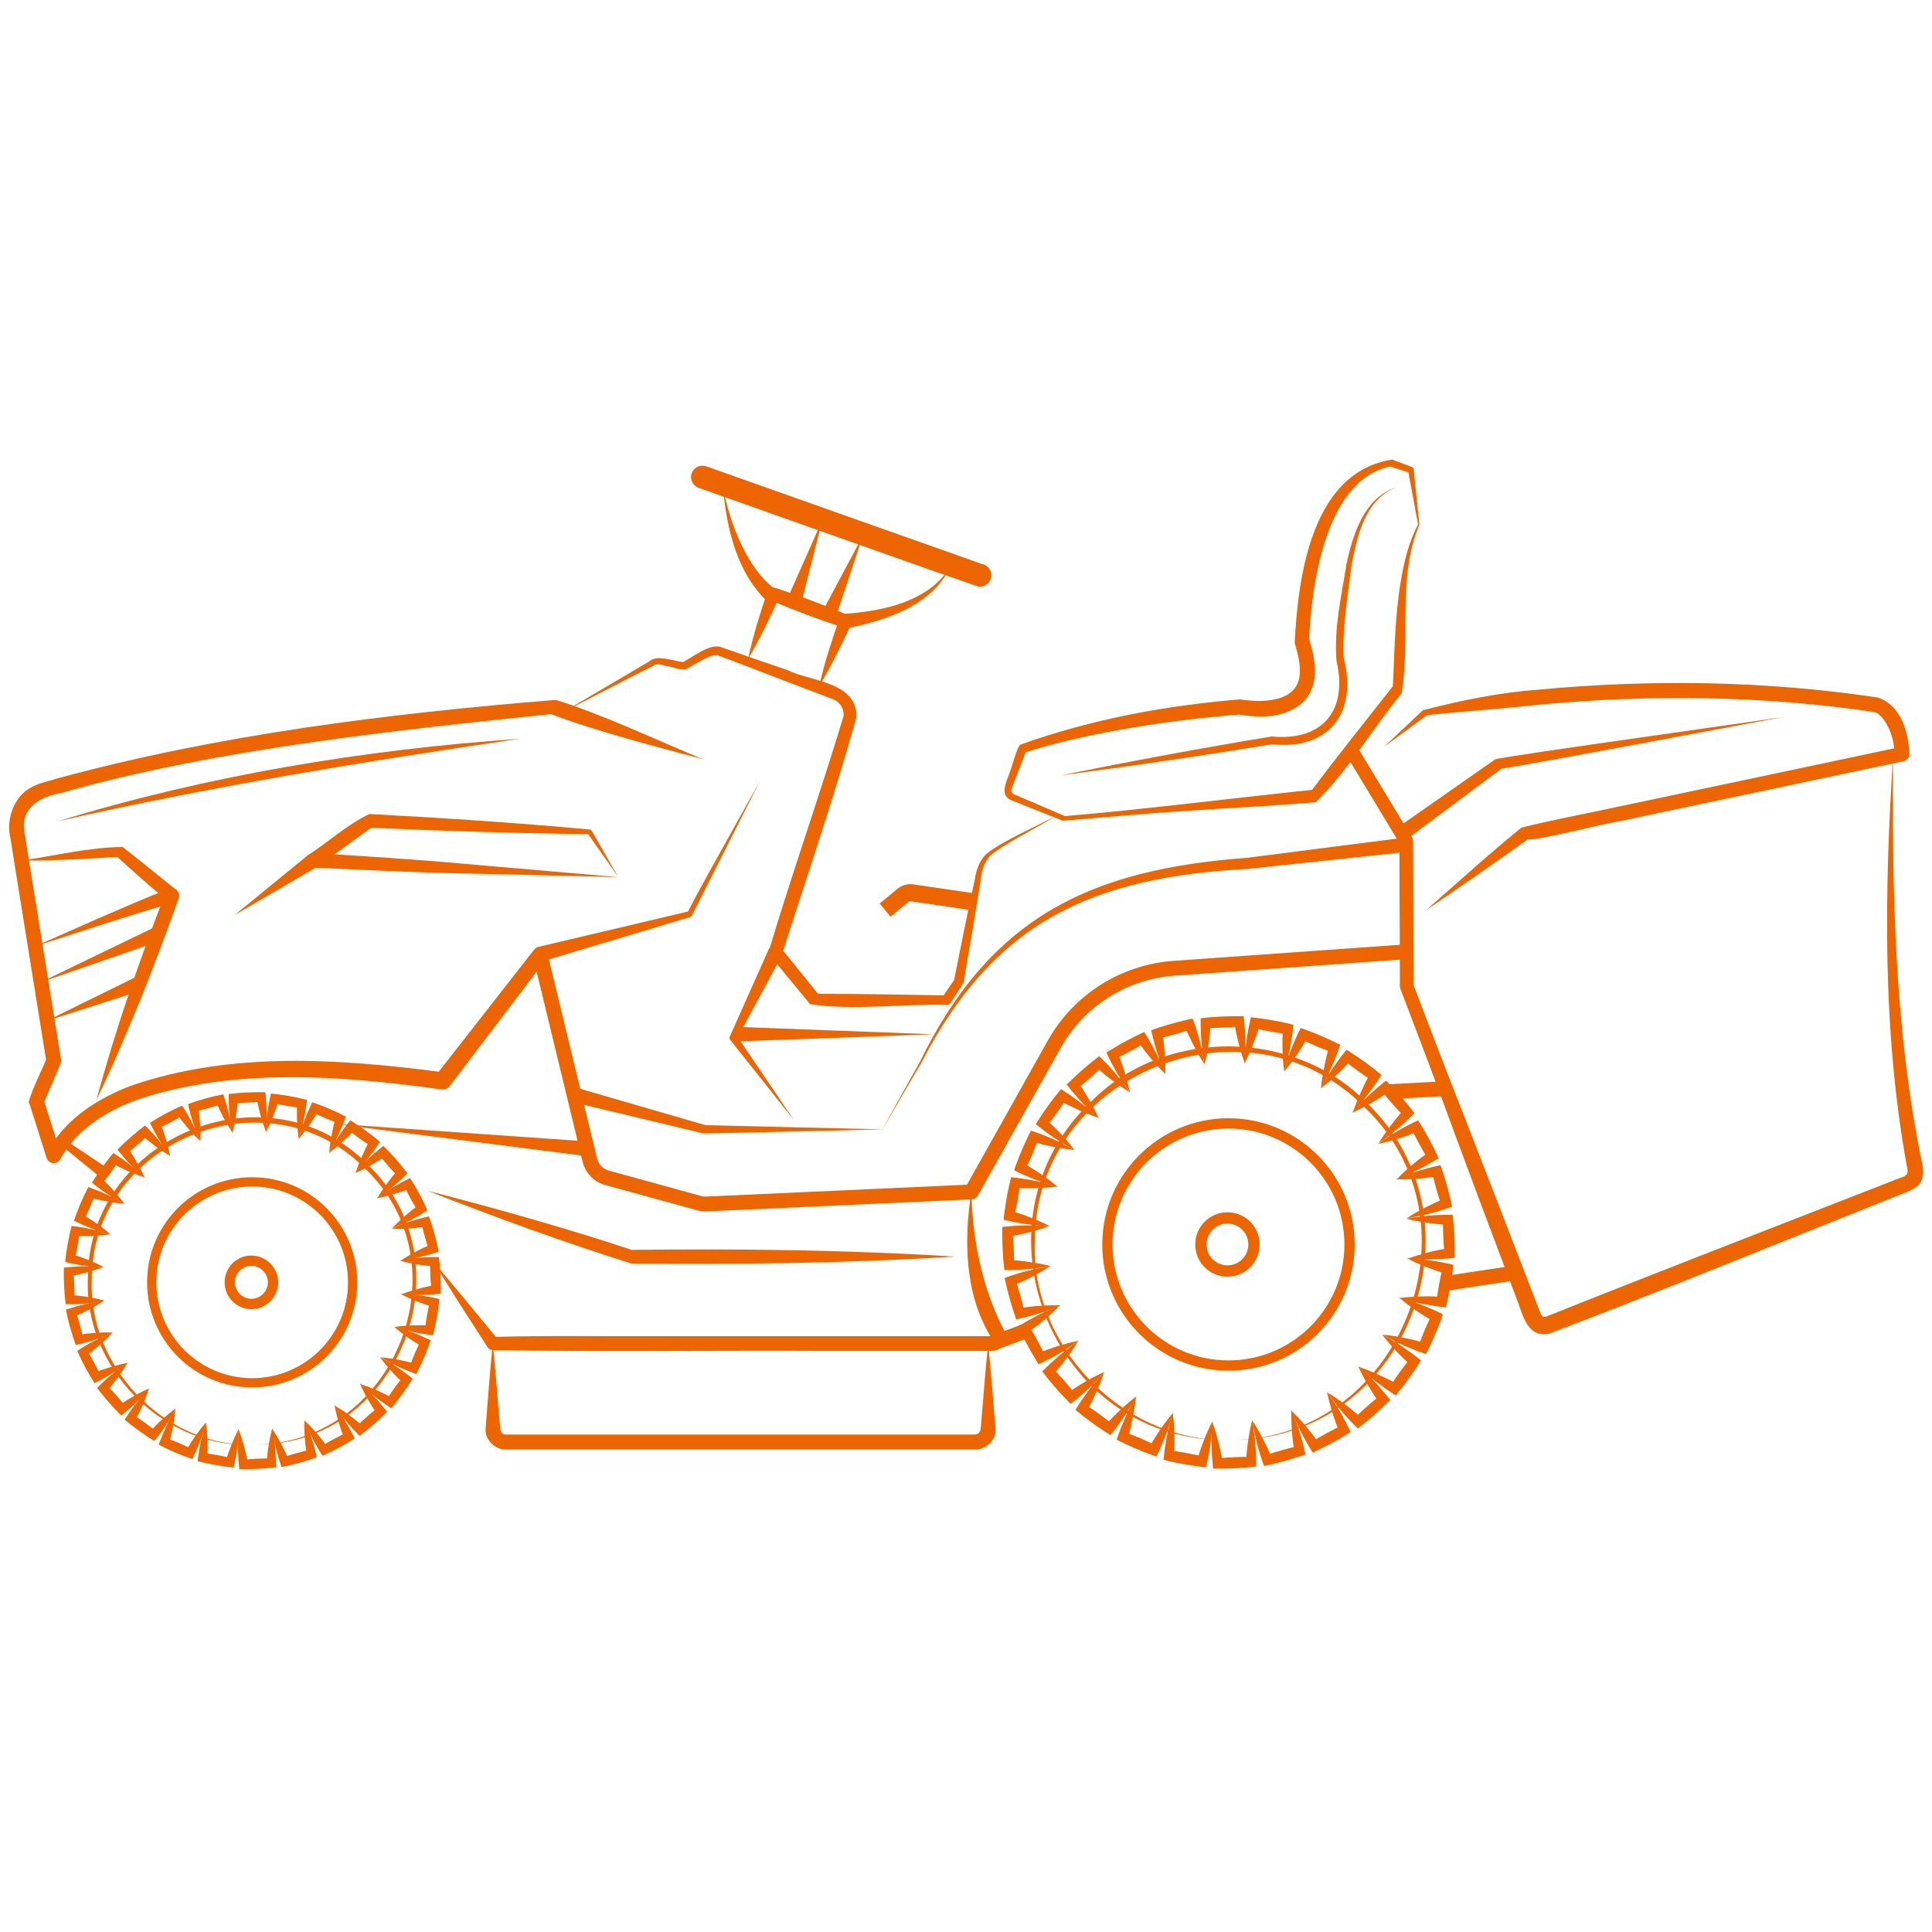 <?xml version="1.0" encoding="utf-8"?>
<!-- Generator: Adobe Illustrator 27.0.0, SVG Export Plug-In . SVG Version: 6.00 Build 0)  -->
<svg version="1.1" id="Layer_1" xmlns="http://www.w3.org/2000/svg" xmlns:xlink="http://www.w3.org/1999/xlink" x="0px" y="0px"
	 viewBox="0 0 75 75" style="enable-background:new 0 0 75 75;" xml:space="preserve">
<style type="text/css">
	.st0{fill:#EE7100;}
	.st1{fill:none;stroke:#EE7100;stroke-width:0.278;stroke-miterlimit:10;}
	.st2{clip-path:url(#SVGID_00000033333334435872425850000000984868355168946048_);}
	.st3{clip-path:url(#SVGID_00000143608819453789830070000016519943807190223539_);}
	.st4{fill:#565659;}
	.st5{fill:none;stroke:#565659;stroke-width:0.278;stroke-miterlimit:10;}
	.st6{clip-path:url(#SVGID_00000086654439560666358330000017389993786638769048_);}
	.st7{clip-path:url(#SVGID_00000106137001285832898760000014326705345265311140_);}
	.st8{fill:none;stroke:#EE7100;stroke-width:0.476;stroke-miterlimit:10;}
	.st9{fill:#58575B;}
	.st10{fill:none;stroke:#58575B;stroke-width:0.476;stroke-miterlimit:10;}
	.st11{fill:#737474;}
	.st12{fill:none;stroke:#737474;stroke-width:0.621;stroke-miterlimit:10;}
	.st13{clip-path:url(#SVGID_00000011744666507555889150000014992806015147151525_);}
	.st14{clip-path:url(#SVGID_00000052784821803959737890000004080605269407170456_);}
	.st15{fill:none;stroke:#EE7100;stroke-width:0.621;stroke-miterlimit:10;}
	.st16{clip-path:url(#SVGID_00000052819382272602013900000001460420546793014198_);}
	.st17{clip-path:url(#SVGID_00000031179159202996767440000016083384830117898656_);}
	.st18{fill:#EB5831;}
	.st19{fill-rule:evenodd;clip-rule:evenodd;fill:#737474;}
	.st20{fill:none;stroke:#737474;stroke-width:2;stroke-miterlimit:10;}
	.st21{fill:none;}
	.st22{fill:#EC6500;}
	.st23{fill:none;stroke:#737474;stroke-width:0.413;stroke-miterlimit:10;}
	.st24{fill:none;stroke:#737474;stroke-width:0.269;stroke-miterlimit:10;}
	.st25{fill:none;stroke:#737474;stroke-width:0.538;stroke-miterlimit:10;}
	.st26{fill:none;stroke:#EC6500;stroke-width:0.4;stroke-miterlimit:10;}
	.st27{fill:none;stroke:#EC6400;stroke-width:0.25;stroke-miterlimit:10;}
	.st28{fill:none;stroke:#EC6500;stroke-width:0.538;stroke-miterlimit:10;}
	.st29{fill:none;stroke:#EC6500;stroke-width:0.788;stroke-miterlimit:10;}
	.st30{fill:none;stroke:#EC6500;stroke-width:0.525;stroke-miterlimit:10;}
	.st31{fill:none;stroke:#737474;stroke-width:0.788;stroke-miterlimit:10;}
	.st32{fill:none;stroke:#737474;stroke-width:0.525;stroke-miterlimit:10;}
	.st33{fill:none;stroke:#737474;stroke-width:0.75;stroke-linejoin:round;stroke-miterlimit:10;}
	.st34{fill:none;stroke:#737474;stroke-width:0.8;stroke-linejoin:round;stroke-miterlimit:10;}
	.st35{fill:none;stroke:#EC6500;stroke-width:0.75;stroke-linejoin:round;stroke-miterlimit:10;}
	.st36{fill:none;stroke:#EC6500;stroke-width:0.8;stroke-linejoin:round;stroke-miterlimit:10;}
	.st37{fill:none;stroke:#EC6500;stroke-width:0.7;stroke-linejoin:round;stroke-miterlimit:10;}
	.st38{fill:none;stroke:#EC6500;stroke-width:0.5;stroke-linejoin:round;stroke-miterlimit:10;}
	.st39{fill:none;stroke:#EC6500;stroke-width:0.5;stroke-miterlimit:10;}
	.st40{fill:none;stroke:#737474;stroke-width:0.7;stroke-linejoin:round;stroke-miterlimit:10;}
	.st41{fill:none;stroke:#737474;stroke-width:0.5;stroke-linejoin:round;stroke-miterlimit:10;}
	.st42{fill:none;stroke:#737474;stroke-width:0.5;stroke-miterlimit:10;}
	.st43{fill:none;stroke:#EC6500;stroke-width:0.7;stroke-miterlimit:10;}
	.st44{fill:none;stroke:#737474;stroke-width:0.7;stroke-miterlimit:10;}
	.st45{fill:none;stroke:#EC6500;stroke-width:0.8;stroke-miterlimit:10;}
	.st46{fill:none;stroke:#EC6500;stroke-linecap:round;stroke-miterlimit:10;}
	.st47{fill:none;stroke:#737474;stroke-width:0.8;stroke-miterlimit:10;}
	.st48{fill:none;stroke:#737474;stroke-linecap:round;stroke-miterlimit:10;}
	.st49{fill:#FFFFFF;}
	.st50{display:none;}
	.st51{display:inline;fill:#FFFFFF;}
	.st52{fill:#ED6924;}
	.st53{fill:none;stroke:#ED6924;stroke-width:0.5;stroke-miterlimit:10;}
	.st54{display:inline;fill:#ED6924;}
	.st55{fill:none;stroke:#737474;stroke-width:0.688;stroke-linecap:round;stroke-linejoin:round;stroke-miterlimit:10;}
	.st56{fill:#EC6420;}
	.st57{fill:none;stroke:#EC6420;stroke-width:0.688;stroke-linecap:round;stroke-linejoin:round;stroke-miterlimit:10;}
	.st58{fill:none;stroke:#737474;stroke-width:0.576;stroke-linejoin:round;stroke-miterlimit:10;}
	.st59{fill:none;stroke:#737474;stroke-width:0.886;stroke-linecap:round;stroke-linejoin:round;stroke-miterlimit:10;}
	.st60{fill:none;stroke:#737474;stroke-width:0.664;stroke-linejoin:round;stroke-miterlimit:10;}
	.st61{fill:none;stroke:#737474;stroke-width:0.399;stroke-miterlimit:10;}
	.st62{fill:none;stroke:#737474;stroke-width:0.359;stroke-miterlimit:10;}
	.st63{fill:none;stroke:#737474;stroke-width:0.531;stroke-linejoin:round;stroke-miterlimit:10;}
	.st64{fill:none;stroke:#EC6500;stroke-width:0.576;stroke-linejoin:round;stroke-miterlimit:10;}
	.st65{fill:none;stroke:#EC6500;stroke-width:0.886;stroke-linecap:round;stroke-linejoin:round;stroke-miterlimit:10;}
	.st66{fill:none;stroke:#EC6500;stroke-width:0.664;stroke-linejoin:round;stroke-miterlimit:10;}
	.st67{fill:none;stroke:#EC6500;stroke-width:0.399;stroke-miterlimit:10;}
	.st68{fill:none;stroke:#EC6500;stroke-width:0.359;stroke-miterlimit:10;}
	.st69{fill:none;stroke:#EC6500;stroke-width:0.531;stroke-linejoin:round;stroke-miterlimit:10;}
</style>
<g>
	<path class="st22" d="M0.83,33.41c1.3-0.19,2.64-0.52,3.93-0.53c0.71,0.55,1.4,1.12,2.1,1.68c0.09,0.07,0.12,0.2,0.08,0.3
		c-0.47,1.33-0.97,2.65-1.49,3.95c-0.54,1.3-1.08,2.6-1.7,3.87c0.73-2.72,1.66-5.38,2.67-8.01c0,0,0.08,0.31,0.08,0.31
		c-0.67-0.58-1.35-1.16-2-1.77l0.16,0.05C3.38,33.34,2.11,33.41,0.83,33.41L0.83,33.41z"/>
</g>
<g>
	<path class="st22" d="M6.5,35c0.06,0.12,0.29,0.04,0.09,0.09c-1.47,0.4-3.77,1.18-5.24,1.65c0,0,2.61-1.15,2.61-1.15
		c0.61-0.26,1.7-0.74,2.31-0.97c0.2-0.07,0.37-0.19,0.61-0.06C6.87,34.56,6.5,35,6.5,35L6.5,35z"/>
</g>
<g>
	<polygon class="st22" points="6.25,36.51 1.56,38.14 6.03,35.98 6.25,36.51 	"/>
</g>
<g>
	<polygon class="st22" points="5.61,38.41 1.79,39.64 5.39,37.87 5.61,38.41 	"/>
</g>
<g>
	<path class="st22" d="M3.88,45.69l-1.53-1.25l0.18-0.03l-0.37,0.52C2.13,45,2.01,44.98,1.99,44.9c0,0-0.44-1.8-0.44-1.8l0.62,1.75
		L2,44.82c0.17-0.24,0.32-0.75,0.5-0.59c0,0,1.64,1.1,1.64,1.1L3.88,45.69L3.88,45.69z"/>
</g>
<g>
	<g>
		<path class="st22" d="M27.28,29.47c-1.73-0.46-4.23-1.11-5.89-1.75c-5.8,0.61-12.99,1.34-19.04,3.07
			c-0.91,0.16-1.63,0.66-1.37,1.68c0,0,0.15,0.96,0.15,0.96s1.24,7.7,1.24,7.7c0.01,0.06,0,0.11-0.02,0.16l-0.67,1.58
			c0,0,0.01-0.2,0.01-0.2c0,0,0.67,2.12,0.67,2.12c0,0-0.53-0.05-0.53-0.05c0.68-1.3,1.97-2.1,3.25-2.59
			c3.91-1.35,8.13-1.05,12.16-0.52c0,0-0.33,0.13-0.33,0.13c0.01-0.01,3.82-4.89,3.83-4.9c0.04-0.05,0.09-0.08,0.15-0.1l5.84-1.38
			c-0.27,0.34,2.86-5.2,2.81-5.14c0,0-2.68,5.3-2.68,5.3c-0.02,0.03-0.04,0.05-0.07,0.06c0,0-5.74,1.72-5.74,1.72l0.16-0.1
			c0,0-3.75,4.94-3.75,4.94c-0.08,0.1-0.21,0.15-0.33,0.13c-3.89-0.54-8.06-0.86-11.83,0.41c-1.21,0.45-2.36,1.18-2.96,2.3
			c-0.07,0.14-0.25,0.19-0.39,0.12c-0.07-0.04-0.12-0.1-0.14-0.17c0,0-0.67-2.12-0.67-2.12c-0.17,0.02,0.7-1.74,0.68-1.78
			c0,0-0.02,0.16-0.02,0.16l-1.24-7.7l-0.15-0.96c-0.19-0.68,0.11-1.62,0.79-1.98c0.37-0.2,0.67-0.23,0.98-0.34
			c6.32-1.72,12.88-2.53,19.39-3.06C23.27,27.68,25.63,28.79,27.28,29.47L27.28,29.47z"/>
	</g>
	<g>
		<path class="st22" d="M24,34.05c-0.41-0.61-0.82-1.16-1.19-1.71l0.08,0.04c-2.86-0.03-5.72-0.12-8.57-0.25l0.17-0.05
			c-0.72,0.51-1.43,1.04-2.15,1.54l-0.15-0.51c1.93,0.13,3.84,0.24,5.8,0.42L24,34.05L24,34.05z M24,34.05l-5.82-0.14
			c-1.99-0.03-4.02-0.14-6.03-0.23c-0.26,0-0.37-0.37-0.15-0.51c0.78-0.51,1.51-1.18,2.34-1.57c2.85,0.15,5.71,0.34,8.55,0.6
			c0.03,0,0.06,0.02,0.08,0.05C22.97,32.24,24,34.05,24,34.05L24,34.05z"/>
	</g>
	<path class="st64" d="M21,37.19l1.9,7.85c0.08,0.33,0.33,0.59,0.66,0.68l3.6,0.99c0.07,0.02,0.14,0.03,0.22,0.03l10.33-0.47
		l3.22-5.74c0.95-1.69,2.68-2.79,4.61-2.94l9.14-0.65"/>
	<g>
		<path class="st22" d="M54.71,33.06l-6.26,0.67c-6,0.32-9.83,2-12.68,7.52c0,0-1.59,2.72-1.59,2.72l1.53-2.75
			c2.75-5.64,6.64-7.47,12.7-7.92c0,0,6.24-0.8,6.24-0.8S54.71,33.06,54.71,33.06L54.71,33.06z"/>
	</g>
	<g>
		<path class="st22" d="M55.1,20.37c-0.87,2.05-0.33,4.41-0.69,6.55c-1.13,1.37-2.08,3-3.33,4.22c-1.63,0.14-3.26,0.22-4.89,0.33
			c-1.65,0.1-3.29,0.26-4.93,0.39c0,0-1.96-0.78-1.96-0.78c-0.53-0.19-0.23-0.71-0.11-1.08c0.06-0.1,0.31-1.1,0.44-1.1
			c2.74-0.98,5.61-1.51,8.5-1.75c0.98,0.15,2.36,0.1,2.33-1.13c0.01-0.31-0.11-0.76-0.2-1.06c0.13-2.6,0.66-6.64,3.79-7.12
			c0,0,0.76,0.29,0.76,0.29c0.04,0.01,0.07,0.05,0.07,0.09C54.88,18.23,55.1,20.37,55.1,20.37L55.1,20.37z M55.05,20.36l-0.39-2.1
			c0,0,0.07,0.09,0.07,0.09l-0.77-0.24c-2.56,0.54-3.05,4.76-3.14,6.69c0.25,0.81,0.44,1.81-0.26,2.48
			c-0.7,0.61-1.61,0.59-2.46,0.46c-2.4,0.19-5.75,0.65-8.35,1.48c0,0,0.1-0.1,0.1-0.1l-0.38,0.98l-0.19,0.49
			c-0.05,0.11-0.02,0.21,0.12,0.26c0,0,1.94,0.83,1.94,0.83c3.01-0.25,6.53-0.7,9.71-1.03c0,0-0.17,0.09-0.17,0.09
			c1.03-1.39,2.12-2.73,3.19-4.1C54.16,25.19,54.11,22.1,55.05,20.36L55.05,20.36z"/>
	</g>
	<g>
		<path class="st22" d="M41.01,31.66c-0.59,0.39-2.09,1.12-2.58,1.57c-0.22,0.24-0.31,0.54-0.35,0.88
			c-0.21,1.34-0.44,2.67-0.67,4.01c0,0.03-0.01,0.05-0.03,0.07c0,0-0.47,0.73-0.47,0.73c-0.04,0.06-0.1,0.09-0.16,0.09
			c-1.74-0.05-3.61,0.23-5.3-0.03c0,0-1.54-1.86-1.54-1.86c-0.06-0.07-0.07-0.17-0.05-0.25c0.91-3.03,1.98-6.06,2.89-9.08
			c0.02-0.26-0.13-0.52-0.37-0.63c0,0-1.97-0.75-1.97-0.75c-0.35-0.13-2.17-0.84-2.49-0.95c-0.27-0.17-1.03,0.42-1.32,0.52
			c-0.08,0.06-0.64-0.12-0.73-0.13c-0.15-0.02-0.37-0.13-0.53,0.01c-0.75,0.36-2.67,1.38-3.44,1.76c0.75-0.44,2.61-1.53,3.33-1.96
			c0.29-0.25,0.91,0,1.33,0.05c0,0-0.1,0.02-0.1,0.02c0.4-0.18,1.11-0.81,1.58-0.59c0.3,0.11,2.17,0.75,2.52,0.87
			c0.91,0.45,2.71,0.45,2.69,1.82c-0.86,3.1-1.91,6.14-2.89,9.21c0,0-0.05-0.25-0.05-0.25l1.52,1.88l-0.2-0.09
			c1.7,0,3.4,0.03,5.1,0.06c0,0-0.16,0.09-0.16,0.09l0.49-0.72c0,0-0.03,0.07-0.03,0.07c0.27-1.33,0.53-2.66,0.82-3.98
			c0.05-0.33,0.18-0.71,0.44-0.95C38.88,32.66,40.36,32.02,41.01,31.66L41.01,31.66z"/>
	</g>
	<g>
		<path class="st22" d="M34.36,43.84c-0.04,0-7.01,0.17-7.05,0.16c-0.01,0-5.09-1.22-5.1-1.22c0,0,0.15-0.56,0.15-0.56l5.03,1.46
			C27.17,43.67,34.41,43.85,34.36,43.84L34.36,43.84z"/>
	</g>
	<g>
		<path class="st22" d="M55.36,35.33c1.23-1.07,2.44-2.18,3.7-3.2c1.22-0.31,2.46-0.53,3.69-0.8c2.34-0.49,8.6-1.82,11.02-2.33
			c0,0-0.23,0.29-0.23,0.29c0.03-0.6-0.31-1.44-0.73-1.64c-4.33-0.65-8.75-0.7-13.1-0.29c-1.36,0.15-3.16,0.28-4.31,0.4
			c0,0-1.67,1.23-1.67,1.23l1.51-1.42c1.44-0.37,2.92-0.68,4.41-0.79c4.41-0.42,8.87-0.36,13.26,0.3c0.9,0.32,1.18,1.35,1.21,2.18
			c0.01,0.14-0.09,0.26-0.23,0.29c-2.44,0.52-8.66,1.83-11.02,2.33c-1.05,0.18-2.94,0.71-3.57,0.71
			C58,33.51,56.69,34.44,55.36,35.33L55.36,35.33z"/>
	</g>
	<g>
		<path class="st22" d="M52.51,29.33l2.16,3.4c0.09,1.85,0.11,3.71,0.15,5.56c1.5,3.63,3.21,8.11,4.73,12.04
			c0,0,0.26,0.67,0.26,0.67c0.03,0.1,0.12,0.13,0.19,0.12c3.84-1.54,9.55-3.75,13.42-5.26c0.47-0.22,0.73-0.13,0.6-0.61
			c-0.95-5.24-0.87-10.62-0.53-15.91c-0.04,5.29,0.05,10.61,1.12,15.79c0.09,0.29,0.07,0.78-0.24,0.96
			c-0.29,0.2-0.52,0.24-0.74,0.34c-3.96,1.57-9.51,3.84-13.49,5.34c-0.81,0.16-1-0.63-1.21-1.21c0,0-0.51-1.35-0.51-1.35
			c-1.37-3.61-2.7-7.23-4.02-10.85c-0.02-1.86,0.05-3.72,0.08-5.58C54.57,33,52.5,29.29,52.51,29.33L52.51,29.33z"/>
	</g>
	<g>
		<path class="st22" d="M54.2,18.92c-1.2,0.45-1.52,1.89-1.73,3.02c-0.15,1.14-0.36,2.48-0.31,3.59c0.58,2.21-0.66,3.6-2.77,3.36
			c-2.73,0.45-5.47,0.85-8.22,1.21c2.73-0.55,5.46-1.06,8.2-1.51c2.02,0.19,2.96-1.06,2.51-2.95c-0.09-1.34,0.19-2.46,0.39-3.74
			C52.51,20.76,52.97,19.3,54.2,18.92L54.2,18.92z"/>
	</g>
	<path class="st65" d="M38.04,22.33c-0.06-0.01-10.77-3.81-10.77-3.81"/>
	<g>
		<path class="st22" d="M31.8,26.64c0.2-0.89,0.48-1.75,0.78-2.61l0.15,0.33c-0.95-0.31-1.88-0.66-2.8-1.05l0.33-0.15
			c-0.37,0.82-0.76,1.64-1.22,2.42c0.19-0.89,0.46-1.75,0.75-2.61c0.04-0.13,0.18-0.19,0.3-0.15c0.96,0.31,1.91,0.67,2.84,1.06
			c0.12,0.05,0.18,0.19,0.13,0.32C32.67,25.03,32.27,25.85,31.8,26.64L31.8,26.64z"/>
	</g>
	<g>
		<path class="st22" d="M32.78,23.83c1.47-0.11,3.24-0.45,4.1-1.81c-0.72,1.51-2.51,2.07-4.05,2.38
			C32.83,24.41,32.78,23.83,32.78,23.83L32.78,23.83z"/>
	</g>
	<g>
		<path class="st22" d="M29.83,23.39c-1.24-1.15-1.61-2.87-1.77-4.47c0.16,0.78,0.39,1.54,0.73,2.24c0.31,0.65,0.78,1.36,1.36,1.75
			C30.15,22.91,29.83,23.39,29.83,23.39L29.83,23.39z"/>
	</g>
	<g>
		<polygon class="st22" points="31.91,23.77 33.5,20.79 32.43,24 31.91,23.77 		"/>
	</g>
	<g>
		<polygon class="st22" points="30.55,23.28 31.93,20.17 31.09,23.47 30.55,23.28 		"/>
	</g>
	<g>
		<path class="st22" d="M30.37,37.06l-1.77,3.28l-0.01-0.15l2.23,3.29l-2.47-3.11c-0.04-0.05-0.04-0.11-0.01-0.15
			c0,0,1.52-3.41,1.52-3.41L30.37,37.06L30.37,37.06z"/>
	</g>
	<g>
		<path class="st22" d="M16.81,48.96c0.86,1.01,1.69,2.03,2.53,3.05l-0.21-0.11c2.14-0.06,4.27-0.02,6.41-0.03
			c3.26,0,9.74,0,12.96,0c-0.04,0,0.04,0.18-0.07-0.03c-0.99-1.67-1.01-3.73-0.72-5.59c0.04,1.95,0.44,3.85,1.35,5.55
			c0.04,0.16-0.02,0.34-0.11,0.44c-0.19,0.23-0.51,0.2-0.59,0.2h-6.41c-3.77-0.02-9.09,0.04-12.81-0.03c-0.08,0-0.17-0.04-0.21-0.11
			C18.22,51.2,17.5,50.09,16.81,48.96L16.81,48.96z"/>
	</g>
	<g>
		<path class="st22" d="M19.13,52.17c0.12,1.1,0.19,2.2,0.29,3.3c0.01,0.12,0.09,0.23,0.24,0.22c0,0,0.83,0,0.83,0
			c1.03,0,7.08,0,8.25,0c1.2,0,7.18,0,8.25,0c0,0,0.83,0,0.83,0c0.15,0.01,0.23-0.1,0.25-0.22c0.1-1.1,0.17-2.2,0.29-3.3
			c0.12,1.1,0.19,2.2,0.29,3.3c0.03,0.45-0.41,0.83-0.82,0.8c-0.5,0-1.95,0-2.48,0c-3.29,0-9.91,0-13.2,0c-0.52,0-1.96,0-2.48,0
			c-0.41,0.03-0.85-0.35-0.82-0.8C18.94,54.37,19.01,53.27,19.13,52.17L19.13,52.17z"/>
	</g>
	<g>
		<path class="st22" d="M37.07,48.78c-4.19,0.26-8.37,0.31-12.56,0.27c-2.66-0.84-5.3-1.8-7.9-2.82c2.56,0.65,5.71,1.55,7.91,2.29
			C28.7,48.47,32.89,48.52,37.07,48.78L37.07,48.78z"/>
	</g>
	<line class="st64" x1="38.46" y1="52.17" x2="39.89" y2="51.64"/>
	<line class="st64" x1="56.12" y1="42.26" x2="53.88" y2="42.38"/>
	<g>
		<polygon class="st22" points="22.76,44.88 12.91,43.62 22.81,44.31 22.76,44.88 		"/>
	</g>
	<path class="st66" d="M37.8,35.01l-2.39-0.35c-0.13-0.02-0.26,0.02-0.36,0.1l-0.69,0.57"/>
	<g>
		<polygon class="st22" points="28.54,39.86 36.21,40.15 28.54,40.43 28.54,39.86 		"/>
	</g>
	<line class="st64" x1="58.85" y1="49.41" x2="56.12" y2="49.82"/>
	<g>
		<path class="st22" d="M20.18,28.68c-5.94,0.86-12.09,1.87-17.93,3.2C8.06,30.1,14.12,29.1,20.18,28.68L20.18,28.68z"/>
	</g>
	<g>
		<polygon class="st22" points="12.33,33.64 9.11,35.52 12,33.16 12.33,33.64 		"/>
	</g>
	<g>
		<path class="st22" d="M69.43,27.8c0.04-0.02-11.56,2.17-11.13,2.03c0,0-3.77,2.81-3.77,2.81s-0.34-0.47-0.34-0.47l3.85-2.69
			C58.19,29.38,69.29,27.85,69.43,27.8L69.43,27.8z"/>
	</g>
	<g>
		<g>
			<g>
				<path class="st22" d="M47.06,55.19c0.19,0.53,0.32,1.06,0.41,1.6l-0.21-0.17c0.43-0.05,0.86-0.07,1.3-0.06l-0.19,0.19
					c0.03-0.54,0.11-1.09,0.24-1.63c0.11,0.61,0.16,1.21,0.15,1.81c-0.55,0.07-1.12,0.09-1.67,0.08
					C47.03,56.4,47.01,55.8,47.06,55.19L47.06,55.19z"/>
			</g>
		</g>
		<g>
			<g>
				<path class="st22" d="M48.62,55.15c0.3,0.47,0.55,0.96,0.76,1.46l-0.24-0.12c0.41-0.14,0.83-0.26,1.25-0.35l-0.14,0.23
					c-0.09-0.54-0.13-1.08-0.12-1.64c0.25,0.56,0.42,1.14,0.55,1.73c0,0-0.18,0.06-0.18,0.06c-0.47,0.16-0.95,0.29-1.43,0.39
					C48.86,56.35,48.71,55.76,48.62,55.15L48.62,55.15z"/>
			</g>
		</g>
		<g>
			<g>
				<path class="st22" d="M50.14,54.77c0.4,0.39,0.75,0.81,1.06,1.26l-0.26-0.07c0.37-0.23,0.75-0.43,1.14-0.62L52,55.6
					c-0.21-0.5-0.37-1.03-0.49-1.57c0.37,0.5,0.67,1.02,0.92,1.56c0,0-0.16,0.1-0.16,0.1c-0.42,0.26-0.86,0.49-1.31,0.7
					C50.64,55.88,50.36,55.35,50.14,54.77L50.14,54.77z"/>
			</g>
		</g>
		<g>
			<g>
				<path class="st22" d="M51.54,54.06c0.47,0.29,0.91,0.62,1.32,0.99l-0.27-0.01c0.31-0.3,0.63-0.59,0.98-0.86l-0.03,0.27
					c-0.31-0.44-0.59-0.92-0.82-1.42c0.47,0.4,0.88,0.84,1.25,1.32c0,0-0.14,0.13-0.14,0.13c-0.35,0.35-0.73,0.67-1.12,0.97
					C52.27,55.03,51.88,54.57,51.54,54.06L51.54,54.06z"/>
			</g>
		</g>
		<g>
			<g>
				<path class="st22" d="M52.74,53.06c0.53,0.18,1.03,0.41,1.51,0.67l-0.26,0.05c0.23-0.36,0.49-0.72,0.76-1.05L54.77,53
					c-0.41-0.36-0.78-0.76-1.12-1.2c0.54,0.29,1.04,0.63,1.51,1.01c0,0-0.1,0.16-0.1,0.16c-0.27,0.42-0.56,0.82-0.88,1.2
					C53.67,53.84,53.19,53.48,52.74,53.06L52.74,53.06z"/>
			</g>
		</g>
		<g>
			<g>
				<path class="st22" d="M53.69,51.81c0.56,0.06,1.09,0.17,1.62,0.32l-0.24,0.11c0.15-0.41,0.31-0.81,0.51-1.19l0.09,0.25
					c-0.48-0.26-0.93-0.57-1.36-0.93c0.6,0.16,1.16,0.38,1.7,0.65c0,0-0.06,0.18-0.06,0.18c-0.17,0.47-0.37,0.92-0.59,1.36
					C54.77,52.37,54.22,52.13,53.69,51.81L53.69,51.81z"/>
			</g>
		</g>
		<g>
			<g>
				<path class="st22" d="M54.33,50.39c0.55-0.07,1.1-0.08,1.65-0.05l-0.21,0.16c0.05-0.43,0.13-0.86,0.23-1.28l0.15,0.23
					c-0.52-0.15-1.03-0.35-1.53-0.6c0.62,0.02,1.21,0.11,1.8,0.25c0,0-0.02,0.19-0.02,0.19c-0.06,0.49-0.15,0.98-0.27,1.46
					C55.51,50.69,54.92,50.57,54.33,50.39L54.33,50.39z"/>
			</g>
		</g>
		<g>
			<g>
				<path class="st22" d="M54.65,48.86c0.53-0.19,1.06-0.32,1.6-0.41l-0.17,0.21c-0.05-0.43-0.07-0.86-0.06-1.3l0.19,0.19
					c-0.54-0.03-1.09-0.11-1.63-0.24c0.61-0.11,1.21-0.16,1.81-0.15c0.07,0.55,0.09,1.12,0.08,1.67
					C55.87,48.89,55.26,48.91,54.65,48.86L54.65,48.86z"/>
			</g>
		</g>
		<g>
			<g>
				<path class="st22" d="M54.61,47.29c0.47-0.3,0.96-0.55,1.46-0.76l-0.12,0.24c-0.14-0.41-0.26-0.83-0.35-1.25l0.23,0.14
					c-0.54,0.09-1.08,0.13-1.64,0.12c0.56-0.25,1.14-0.42,1.73-0.55c0,0,0.06,0.18,0.06,0.18c0.16,0.47,0.29,0.95,0.39,1.43
					C55.81,47.05,55.22,47.2,54.61,47.29L54.61,47.29z"/>
			</g>
		</g>
		<g>
			<g>
				<path class="st22" d="M54.23,45.77c0.39-0.4,0.81-0.75,1.26-1.06l-0.07,0.26c-0.23-0.37-0.43-0.75-0.62-1.14l0.26,0.09
					c-0.5,0.21-1.03,0.37-1.57,0.49c0.5-0.37,1.02-0.67,1.56-0.92c0,0,0.1,0.16,0.1,0.16c0.26,0.42,0.49,0.86,0.7,1.31
					C55.34,45.27,54.81,45.55,54.23,45.77L54.23,45.77z"/>
			</g>
		</g>
		<g>
			<g>
				<path class="st22" d="M53.52,44.38c0.29-0.47,0.62-0.91,0.99-1.32l-0.01,0.27c-0.3-0.31-0.59-0.63-0.86-0.98l0.27,0.03
					c-0.44,0.32-0.92,0.59-1.42,0.82c0.4-0.47,0.84-0.88,1.32-1.25c0,0,0.13,0.14,0.13,0.14c0.35,0.35,0.67,0.73,0.97,1.12
					C54.49,43.64,54.03,44.03,53.52,44.38L53.52,44.38z"/>
			</g>
		</g>
		<g>
			<g>
				<path class="st22" d="M52.52,43.18c0.18-0.53,0.41-1.03,0.67-1.51l0.05,0.26c-0.36-0.23-0.72-0.49-1.05-0.76l0.27-0.03
					c-0.36,0.41-0.76,0.78-1.2,1.12c0.29-0.54,0.63-1.04,1.01-1.51c0,0,0.16,0.1,0.16,0.1c0.42,0.27,0.82,0.56,1.2,0.88
					C53.3,42.24,52.94,42.73,52.52,43.18L52.52,43.18z"/>
			</g>
		</g>
		<g>
			<g>
				<path class="st22" d="M51.28,42.23c0.06-0.55,0.17-1.09,0.32-1.62l0.11,0.24c-0.41-0.15-0.81-0.31-1.19-0.51l0.25-0.09
					c-0.26,0.48-0.57,0.93-0.93,1.36c0.16-0.6,0.38-1.16,0.65-1.7c0,0,0.18,0.06,0.18,0.06c0.47,0.17,0.92,0.37,1.36,0.59
					C51.83,41.14,51.59,41.7,51.28,42.23L51.28,42.23z"/>
			</g>
		</g>
		<g>
			<g>
				<path class="st22" d="M49.85,41.58c-0.07-0.55-0.08-1.1-0.05-1.65l0.16,0.21c-0.43-0.05-0.86-0.13-1.28-0.23l0.23-0.15
					c-0.15,0.52-0.35,1.03-0.6,1.53c0.02-0.62,0.11-1.21,0.25-1.8c0,0,0.19,0.02,0.19,0.02c0.49,0.06,0.98,0.15,1.46,0.27
					C50.15,40.4,50.04,40.99,49.85,41.58L49.85,41.58z"/>
			</g>
		</g>
		<g>
			<g>
				<path class="st22" d="M48.32,41.27c-0.19-0.53-0.32-1.06-0.41-1.6l0.21,0.17c-0.43,0.05-0.86,0.07-1.3,0.06L47,39.71
					c-0.03,0.54-0.11,1.09-0.24,1.63c-0.11-0.61-0.16-1.21-0.15-1.81c0.55-0.07,1.12-0.09,1.67-0.08
					C48.35,40.05,48.37,40.65,48.32,41.27L48.32,41.27z"/>
			</g>
		</g>
		<g>
			<g>
				<path class="st22" d="M46.75,41.3c-0.3-0.47-0.55-0.96-0.76-1.46l0.24,0.12c-0.41,0.14-0.83,0.26-1.25,0.35l0.14-0.23
					c0.09,0.54,0.13,1.08,0.12,1.64c-0.25-0.56-0.42-1.14-0.55-1.73c0,0,0.18-0.06,0.18-0.06c0.47-0.16,0.95-0.29,1.43-0.39
					C46.51,40.11,46.67,40.69,46.75,41.3L46.75,41.3z"/>
			</g>
		</g>
		<g>
			<g>
				<path class="st22" d="M45.23,41.68c-0.4-0.39-0.75-0.81-1.06-1.26l0.26,0.07c-0.37,0.23-0.75,0.43-1.14,0.62l0.09-0.26
					c0.21,0.5,0.37,1.03,0.49,1.57c-0.37-0.5-0.67-1.02-0.92-1.56c0,0,0.16-0.1,0.16-0.1c0.42-0.26,0.86-0.49,1.31-0.7
					C44.74,40.57,45.01,41.11,45.23,41.68L45.23,41.68z"/>
			</g>
		</g>
		<g>
			<g>
				<path class="st22" d="M43.84,42.39c-0.47-0.29-0.91-0.62-1.32-0.99l0.27,0.01c-0.31,0.3-0.63,0.59-0.98,0.86l0.03-0.27
					c0.31,0.44,0.59,0.92,0.82,1.42c-0.47-0.4-0.88-0.84-1.25-1.32c0,0,0.14-0.13,0.14-0.13c0.35-0.35,0.73-0.67,1.12-0.97
					C43.11,41.42,43.5,41.88,43.84,42.39L43.84,42.39z"/>
			</g>
		</g>
		<g>
			<g>
				<path class="st22" d="M42.64,43.39c-0.53-0.18-1.03-0.41-1.51-0.67l0.26-0.05c-0.23,0.36-0.49,0.72-0.76,1.05l-0.03-0.27
					c0.41,0.36,0.78,0.76,1.12,1.2c-0.54-0.29-1.04-0.63-1.51-1.01c0,0,0.1-0.16,0.1-0.16c0.27-0.42,0.56-0.82,0.88-1.2
					C41.71,42.61,42.19,42.97,42.64,43.39L42.64,43.39z"/>
			</g>
		</g>
		<g>
			<g>
				<path class="st22" d="M41.69,44.64c-0.56-0.06-1.09-0.17-1.62-0.32l0.24-0.11c-0.15,0.41-0.31,0.81-0.51,1.19l-0.09-0.25
					c0.48,0.26,0.93,0.57,1.36,0.93c-0.6-0.16-1.16-0.38-1.7-0.65c0,0,0.06-0.18,0.06-0.18c0.17-0.47,0.37-0.92,0.59-1.36
					C40.61,44.08,41.16,44.33,41.69,44.64L41.69,44.64z"/>
			</g>
		</g>
		<g>
			<g>
				<path class="st22" d="M41.04,46.06c-0.55,0.07-1.1,0.08-1.65,0.05l0.21-0.16c-0.05,0.43-0.13,0.86-0.23,1.28L39.23,47
					c0.52,0.15,1.03,0.35,1.53,0.6c-0.62-0.02-1.21-0.11-1.8-0.25c0,0,0.02-0.19,0.02-0.19c0.06-0.49,0.15-0.98,0.27-1.46
					C39.86,45.76,40.45,45.88,41.04,46.06L41.04,46.06z"/>
			</g>
		</g>
		<g>
			<g>
				<path class="st22" d="M40.73,47.6c-0.53,0.19-1.06,0.32-1.6,0.41l0.17-0.21c0.05,0.43,0.07,0.86,0.06,1.3l-0.19-0.19
					c0.54,0.03,1.09,0.11,1.63,0.24c-0.61,0.11-1.21,0.16-1.81,0.15c-0.07-0.55-0.09-1.12-0.08-1.67
					C39.51,47.56,40.11,47.55,40.73,47.6L40.73,47.6z"/>
			</g>
		</g>
		<g>
			<g>
				<path class="st22" d="M40.76,49.16c-0.47,0.3-0.96,0.55-1.46,0.76l0.12-0.24c0.14,0.41,0.26,0.83,0.35,1.25l-0.23-0.14
					c0.54-0.09,1.08-0.13,1.64-0.12c-0.56,0.25-1.14,0.42-1.73,0.55c0,0-0.06-0.18-0.06-0.18c-0.16-0.47-0.29-0.95-0.39-1.43
					C39.57,49.4,40.15,49.25,40.76,49.16L40.76,49.16z"/>
			</g>
		</g>
		<g>
			<g>
				<path class="st22" d="M41.14,50.68c-0.39,0.4-0.81,0.75-1.26,1.06l0.07-0.26c0.23,0.37,0.43,0.75,0.62,1.14l-0.26-0.09
					c0.5-0.21,1.03-0.37,1.57-0.49c-0.5,0.37-1.02,0.67-1.56,0.92c0,0-0.1-0.16-0.1-0.16c-0.26-0.42-0.49-0.86-0.7-1.31
					C40.03,51.18,40.57,50.9,41.14,50.68L41.14,50.68z"/>
			</g>
		</g>
		<g>
			<g>
				<path class="st22" d="M41.85,52.07c-0.29,0.47-0.62,0.91-0.99,1.32l0.01-0.27c0.3,0.31,0.59,0.63,0.86,0.98l-0.27-0.03
					c0.44-0.32,0.92-0.59,1.42-0.82c-0.4,0.47-0.84,0.88-1.32,1.25c0,0-0.13-0.14-0.13-0.14c-0.35-0.35-0.67-0.73-0.97-1.12
					C40.88,52.81,41.34,52.42,41.85,52.07L41.85,52.07z"/>
			</g>
		</g>
		<g>
			<g>
				<path class="st22" d="M42.86,53.28c-0.18,0.53-0.41,1.03-0.67,1.51l-0.05-0.26c0.36,0.23,0.72,0.49,1.05,0.76l-0.27,0.03
					c0.36-0.41,0.76-0.78,1.2-1.12c-0.29,0.54-0.63,1.04-1.01,1.51c0,0-0.16-0.1-0.16-0.1c-0.42-0.27-0.82-0.56-1.2-0.88
					C42.07,54.21,42.43,53.72,42.86,53.28L42.86,53.28z"/>
			</g>
		</g>
		<g>
			<g>
				<path class="st22" d="M44.1,54.22c-0.06,0.55-0.17,1.09-0.32,1.62l-0.11-0.24c0.41,0.15,0.81,0.31,1.19,0.51l-0.25,0.09
					c0.26-0.48,0.57-0.93,0.93-1.36c-0.16,0.6-0.38,1.16-0.65,1.7c0,0-0.18-0.06-0.18-0.06c-0.47-0.17-0.92-0.37-1.36-0.59
					C43.54,55.31,43.79,54.76,44.1,54.22L44.1,54.22z"/>
			</g>
		</g>
		<g>
			<g>
				<path class="st22" d="M45.53,54.87c0.07,0.55,0.08,1.1,0.05,1.65l-0.16-0.21c0.43,0.05,0.86,0.13,1.28,0.23l-0.23,0.15
					c0.15-0.52,0.35-1.03,0.6-1.53c-0.02,0.62-0.11,1.21-0.25,1.8c0,0-0.19-0.02-0.19-0.02c-0.49-0.06-0.98-0.15-1.46-0.27
					C45.22,56.05,45.34,55.46,45.53,54.87L45.53,54.87z"/>
			</g>
		</g>
	</g>
	<circle class="st67" cx="47.69" cy="48.31" r="4.7"/>
	<g>
		<path class="st22" d="M47.44,55.9c-6.66-0.08-9.92-8.46-5.14-13.08c2.84-2.94,7.95-2.93,10.79,0.02c4.76,4.63,1.48,13-5.19,13.06
			c6.5-0.14,9.78-8.44,5.06-12.93c-4.54-4.6-12.78-1.28-12.79,5.21C40.01,52.18,43.44,55.82,47.44,55.9L47.44,55.9z"/>
	</g>
	<g>
		<path class="st22" d="M47.65,47.5c0.45,0,0.81,0.36,0.81,0.81s-0.36,0.81-0.81,0.81s-0.81-0.36-0.81-0.81S47.2,47.5,47.65,47.5
			 M47.65,47.06c-0.69,0-1.25,0.56-1.25,1.25c0,0.69,0.56,1.25,1.25,1.25S48.9,49,48.9,48.31C48.9,47.62,48.34,47.06,47.65,47.06
			L47.65,47.06z"/>
	</g>
	<g>
		<g>
			<g>
				<path class="st22" d="M9.27,55.5c0.16,0.44,0.28,0.88,0.36,1.32l-0.19-0.15c0.36-0.04,0.72-0.06,1.08-0.05l-0.17,0.17
					c0.03-0.45,0.1-0.9,0.22-1.35c0.11,0.51,0.15,1.01,0.14,1.52c-0.47,0.06-0.95,0.08-1.42,0.07C9.23,56.52,9.22,56.01,9.27,55.5
					L9.27,55.5z"/>
			</g>
		</g>
		<g>
			<g>
				<path class="st22" d="M10.57,55.47c0.26,0.39,0.47,0.79,0.64,1.21L11,56.57c0.34-0.12,0.69-0.21,1.04-0.29l-0.13,0.21
					c-0.07-0.45-0.11-0.9-0.09-1.37c0.22,0.47,0.37,0.95,0.48,1.45c-0.44,0.16-0.9,0.29-1.37,0.38
					C10.76,56.47,10.64,55.98,10.57,55.47L10.57,55.47z"/>
			</g>
		</g>
		<g>
			<g>
				<path class="st22" d="M11.83,55.15c0.34,0.32,0.63,0.67,0.9,1.04l-0.23-0.06c0.31-0.19,0.62-0.36,0.95-0.51l-0.08,0.23
					c-0.17-0.42-0.3-0.86-0.39-1.31c0.31,0.41,0.57,0.85,0.79,1.3c-0.4,0.26-0.82,0.48-1.25,0.67
					C12.24,56.09,12.01,55.64,11.83,55.15L11.83,55.15z"/>
			</g>
		</g>
		<g>
			<g>
				<path class="st22" d="M12.99,54.56c0.4,0.24,0.77,0.51,1.1,0.81l-0.24-0.01c0.26-0.25,0.53-0.49,0.81-0.71l-0.02,0.24
					c-0.26-0.37-0.49-0.77-0.67-1.19c0.4,0.33,0.74,0.7,1.06,1.1c-0.33,0.34-0.69,0.65-1.07,0.94C13.6,55.38,13.27,55,12.99,54.56
					L12.99,54.56z"/>
			</g>
		</g>
		<g>
			<g>
				<path class="st22" d="M13.99,53.73c0.44,0.14,0.86,0.33,1.26,0.55l-0.24,0.05c0.19-0.3,0.4-0.6,0.63-0.87l0.03,0.24
					c-0.34-0.3-0.64-0.64-0.92-1.01c0.46,0.23,0.88,0.51,1.27,0.83c-0.25,0.4-0.53,0.79-0.83,1.15
					C14.76,54.39,14.36,54.09,13.99,53.73L13.99,53.73z"/>
			</g>
		</g>
		<g>
			<g>
				<path class="st22" d="M14.78,52.69c0.46,0.04,0.91,0.13,1.35,0.25l-0.22,0.1c0.12-0.34,0.26-0.67,0.42-0.99l0.08,0.23
					c-0.4-0.22-0.77-0.48-1.12-0.78c0.5,0.12,0.97,0.31,1.43,0.53c-0.15,0.45-0.34,0.89-0.56,1.31
					C15.68,53.17,15.22,52.96,14.78,52.69L14.78,52.69z"/>
			</g>
		</g>
		<g>
			<g>
				<path class="st22" d="M15.32,51.51c0.46-0.06,0.92-0.08,1.37-0.05L16.5,51.6c0.04-0.36,0.1-0.71,0.19-1.06l0.13,0.2
					c-0.43-0.13-0.86-0.3-1.27-0.51c0.52,0.01,1.02,0.08,1.51,0.2c-0.05,0.47-0.13,0.94-0.25,1.4
					C16.3,51.78,15.81,51.67,15.32,51.51L15.32,51.51z"/>
			</g>
		</g>
		<g>
			<g>
				<path class="st22" d="M15.58,50.24c0.44-0.16,0.88-0.28,1.32-0.36l-0.15,0.19c-0.04-0.36-0.06-0.72-0.05-1.08l0.17,0.17
					c-0.45-0.03-0.9-0.1-1.35-0.22c0.51-0.11,1.01-0.15,1.52-0.14c0.06,0.47,0.08,0.95,0.07,1.42
					C16.6,50.28,16.09,50.29,15.58,50.24L15.58,50.24z"/>
			</g>
		</g>
		<g>
			<g>
				<path class="st22" d="M15.55,48.94c0.39-0.26,0.79-0.47,1.21-0.64l-0.11,0.22c-0.12-0.34-0.21-0.69-0.29-1.04l0.21,0.13
					c-0.45,0.07-0.9,0.11-1.37,0.09c0.47-0.22,0.95-0.37,1.45-0.48c0.16,0.44,0.29,0.9,0.38,1.37
					C16.55,48.75,16.06,48.87,15.55,48.94L15.55,48.94z"/>
			</g>
		</g>
		<g>
			<g>
				<path class="st22" d="M15.23,47.67c0.32-0.34,0.67-0.63,1.04-0.9l-0.06,0.23c-0.19-0.31-0.36-0.62-0.51-0.95l0.23,0.08
					c-0.42,0.17-0.86,0.3-1.31,0.39c0.41-0.31,0.85-0.57,1.3-0.79c0.26,0.4,0.48,0.82,0.67,1.25C16.17,47.27,15.72,47.5,15.23,47.67
					L15.23,47.67z"/>
			</g>
		</g>
		<g>
			<g>
				<path class="st22" d="M14.64,46.52c0.24-0.4,0.51-0.77,0.81-1.1c0,0-0.01,0.24-0.01,0.24c-0.25-0.26-0.49-0.53-0.71-0.81
					l0.24,0.02c-0.37,0.26-0.77,0.49-1.19,0.67c0.33-0.4,0.7-0.74,1.1-1.06c0.34,0.33,0.65,0.69,0.94,1.07
					C15.46,45.91,15.08,46.23,14.64,46.52L14.64,46.52z"/>
			</g>
		</g>
		<g>
			<g>
				<path class="st22" d="M13.81,45.52c0.14-0.44,0.33-0.86,0.55-1.26l0.05,0.24c-0.3-0.19-0.6-0.4-0.87-0.63l0.24-0.03
					c-0.3,0.34-0.64,0.64-1.01,0.92c0.23-0.46,0.51-0.88,0.83-1.27c0.4,0.25,0.79,0.53,1.15,0.83
					C14.48,44.74,14.17,45.15,13.81,45.52L13.81,45.52z"/>
			</g>
		</g>
		<g>
			<g>
				<path class="st22" d="M12.78,44.73c0.04-0.46,0.13-0.91,0.25-1.35l0.1,0.22c-0.34-0.12-0.67-0.26-0.99-0.42l0.23-0.08
					c-0.22,0.4-0.48,0.77-0.78,1.12c0.12-0.5,0.31-0.97,0.53-1.43c0.45,0.15,0.89,0.34,1.31,0.56
					C13.25,43.83,13.04,44.29,12.78,44.73L12.78,44.73z"/>
			</g>
		</g>
		<g>
			<g>
				<path class="st22" d="M11.59,44.19c-0.06-0.46-0.08-0.92-0.05-1.37l0.15,0.19c-0.36-0.04-0.71-0.1-1.06-0.19l0.2-0.13
					c-0.13,0.43-0.3,0.86-0.51,1.27c0.01-0.52,0.08-1.02,0.2-1.51c0.47,0.05,0.94,0.13,1.4,0.25C11.86,43.21,11.76,43.7,11.59,44.19
					L11.59,44.19z"/>
			</g>
		</g>
		<g>
			<g>
				<path class="st22" d="M10.32,43.93c-0.16-0.44-0.28-0.88-0.36-1.32l0.19,0.15c-0.36,0.04-0.72,0.06-1.08,0.05l0.17-0.17
					c-0.03,0.45-0.1,0.9-0.22,1.35c-0.11-0.51-0.15-1.01-0.14-1.52c0.47-0.06,0.95-0.08,1.42-0.07
					C10.36,42.91,10.37,43.41,10.32,43.93L10.32,43.93z"/>
			</g>
		</g>
		<g>
			<g>
				<path class="st22" d="M9.02,43.96c-0.26-0.39-0.47-0.79-0.64-1.21l0.22,0.11c-0.34,0.12-0.69,0.21-1.04,0.29l0.13-0.21
					c0.07,0.45,0.11,0.9,0.09,1.37c-0.22-0.47-0.37-0.95-0.48-1.45c0.44-0.16,0.9-0.29,1.37-0.38C8.83,42.96,8.95,43.44,9.02,43.96
					L9.02,43.96z"/>
			</g>
		</g>
		<g>
			<g>
				<path class="st22" d="M7.76,44.28c-0.34-0.32-0.63-0.67-0.9-1.04l0.23,0.06c-0.31,0.19-0.62,0.36-0.95,0.51l0.08-0.23
					c0.17,0.42,0.3,0.86,0.39,1.31c-0.31-0.41-0.57-0.85-0.79-1.3c0.4-0.26,0.82-0.48,1.25-0.67C7.35,43.34,7.58,43.79,7.76,44.28
					L7.76,44.28z"/>
			</g>
		</g>
		<g>
			<g>
				<path class="st22" d="M6.6,44.87c-0.4-0.24-0.77-0.51-1.1-0.81l0.24,0.01c-0.26,0.25-0.53,0.49-0.81,0.71l0.02-0.24
					c0.26,0.37,0.49,0.77,0.67,1.19c-0.4-0.33-0.74-0.7-1.06-1.1c0.33-0.34,0.69-0.65,1.07-0.94C5.99,44.04,6.32,44.43,6.6,44.87
					L6.6,44.87z"/>
			</g>
		</g>
		<g>
			<g>
				<path class="st22" d="M5.6,45.7c-0.44-0.14-0.86-0.33-1.26-0.55l0.24-0.05c-0.19,0.3-0.4,0.6-0.63,0.87l-0.03-0.24
					c0.34,0.3,0.64,0.64,0.92,1.01c-0.46-0.23-0.88-0.51-1.27-0.83c0.25-0.4,0.53-0.79,0.83-1.15C4.83,45.03,5.23,45.34,5.6,45.7
					L5.6,45.7z"/>
			</g>
		</g>
		<g>
			<g>
				<path class="st22" d="M4.81,46.73c-0.46-0.04-0.91-0.13-1.35-0.25l0.22-0.1c-0.12,0.34-0.26,0.67-0.42,0.99l-0.08-0.23
					c0.4,0.22,0.77,0.48,1.12,0.78c-0.5-0.12-0.97-0.31-1.43-0.53c0.15-0.45,0.34-0.89,0.56-1.31C3.91,46.25,4.37,46.46,4.81,46.73
					L4.81,46.73z"/>
			</g>
		</g>
		<g>
			<g>
				<path class="st22" d="M4.27,47.92C3.81,47.98,3.35,48,2.9,47.97l0.19-0.15c-0.04,0.36-0.1,0.71-0.19,1.06l-0.13-0.2
					c0.43,0.13,0.86,0.3,1.27,0.51c-0.52-0.01-1.02-0.08-1.51-0.2c0.05-0.47,0.13-0.94,0.25-1.4C3.29,47.65,3.78,47.75,4.27,47.92
					L4.27,47.92z"/>
			</g>
		</g>
		<g>
			<g>
				<path class="st22" d="M4.01,49.19c-0.44,0.16-0.88,0.28-1.32,0.36l0.15-0.19c0.04,0.36,0.06,0.72,0.05,1.08l-0.17-0.17
					c0.45,0.03,0.9,0.1,1.35,0.22c-0.51,0.11-1.01,0.15-1.52,0.14c-0.06-0.47-0.08-0.95-0.07-1.42C2.99,49.15,3.49,49.14,4.01,49.19
					L4.01,49.19z"/>
			</g>
		</g>
		<g>
			<g>
				<path class="st22" d="M4.04,50.49c-0.39,0.26-0.79,0.47-1.21,0.64l0.11-0.22c0.12,0.34,0.21,0.69,0.29,1.04l-0.21-0.13
					c0.45-0.07,0.9-0.11,1.37-0.09c-0.47,0.22-0.95,0.37-1.45,0.48c-0.16-0.44-0.29-0.9-0.38-1.37C3.04,50.68,3.53,50.56,4.04,50.49
					L4.04,50.49z"/>
			</g>
		</g>
		<g>
			<g>
				<path class="st22" d="M4.36,51.75c-0.32,0.34-0.67,0.63-1.04,0.9l0.06-0.23c0.19,0.31,0.36,0.62,0.51,0.95l-0.23-0.08
					c0.42-0.17,0.86-0.3,1.31-0.39c-0.41,0.31-0.85,0.57-1.3,0.79c-0.26-0.4-0.48-0.82-0.67-1.25C3.42,52.16,3.87,51.93,4.36,51.75
					L4.36,51.75z"/>
			</g>
		</g>
		<g>
			<g>
				<path class="st22" d="M4.95,52.91c-0.24,0.4-0.51,0.77-0.81,1.1c0,0,0.01-0.24,0.01-0.24c0.25,0.26,0.49,0.53,0.71,0.81
					l-0.24-0.02c0.37-0.26,0.77-0.49,1.19-0.67c-0.33,0.4-0.7,0.74-1.1,1.06c-0.34-0.33-0.65-0.69-0.94-1.07
					C4.12,53.52,4.51,53.19,4.95,52.91L4.95,52.91z"/>
			</g>
		</g>
		<g>
			<g>
				<path class="st22" d="M5.78,53.91c-0.14,0.44-0.33,0.86-0.55,1.26l-0.05-0.24c0.3,0.19,0.6,0.4,0.87,0.63l-0.24,0.03
					c0.3-0.34,0.64-0.64,1.01-0.92c-0.23,0.46-0.51,0.88-0.83,1.27c-0.4-0.25-0.79-0.53-1.15-0.83C5.11,54.68,5.42,54.28,5.78,53.91
					L5.78,53.91z"/>
			</g>
		</g>
		<g>
			<g>
				<path class="st22" d="M6.81,54.7c-0.04,0.46-0.13,0.91-0.25,1.35l-0.1-0.22c0.34,0.12,0.67,0.26,0.99,0.42l-0.23,0.08
					c0.22-0.4,0.48-0.77,0.78-1.12c-0.12,0.5-0.31,0.97-0.53,1.43c-0.45-0.15-0.89-0.34-1.31-0.56C6.34,55.6,6.54,55.14,6.81,54.7
					L6.81,54.7z"/>
			</g>
		</g>
		<g>
			<g>
				<path class="st22" d="M8,55.24c0.06,0.46,0.08,0.92,0.05,1.37L7.9,56.41c0.36,0.04,0.71,0.1,1.06,0.19l-0.2,0.13
					c0.13-0.43,0.3-0.86,0.51-1.27c-0.01,0.52-0.08,1.02-0.2,1.51c-0.47-0.05-0.94-0.13-1.4-0.25C7.73,56.22,7.83,55.73,8,55.24
					L8,55.24z"/>
			</g>
		</g>
	</g>
	<circle class="st68" cx="9.79" cy="49.78" r="3.9"/>
	<g>
		<path class="st22" d="M9.59,56.09c-3.37,0.01-6.3-3.04-6.18-6.42c-0.02-5.54,7.02-8.43,10.88-4.45c3.97,3.81,1.2,10.86-4.32,10.86
			c5.39-0.12,8.11-7.01,4.19-10.73c-3.77-3.81-10.59-1.06-10.6,4.32C3.43,52.99,6.26,56.02,9.59,56.09L9.59,56.09z"/>
	</g>
	<g>
		<path class="st22" d="M9.76,49.14c0.35,0,0.64,0.29,0.64,0.64c0,0.35-0.29,0.64-0.64,0.64c-0.35,0-0.64-0.29-0.64-0.64
			C9.12,49.43,9.4,49.14,9.76,49.14 M9.76,48.74c-0.58,0-1.04,0.47-1.04,1.04c0,0.58,0.47,1.04,1.04,1.04
			c0.58,0,1.04-0.47,1.04-1.04C10.8,49.21,10.33,48.74,9.76,48.74L9.76,48.74z"/>
	</g>
	<polyline class="st69" points="52.45,29.11 54.59,32.65 54.61,38.29 59.51,51.14 	"/>
</g>
</svg>
